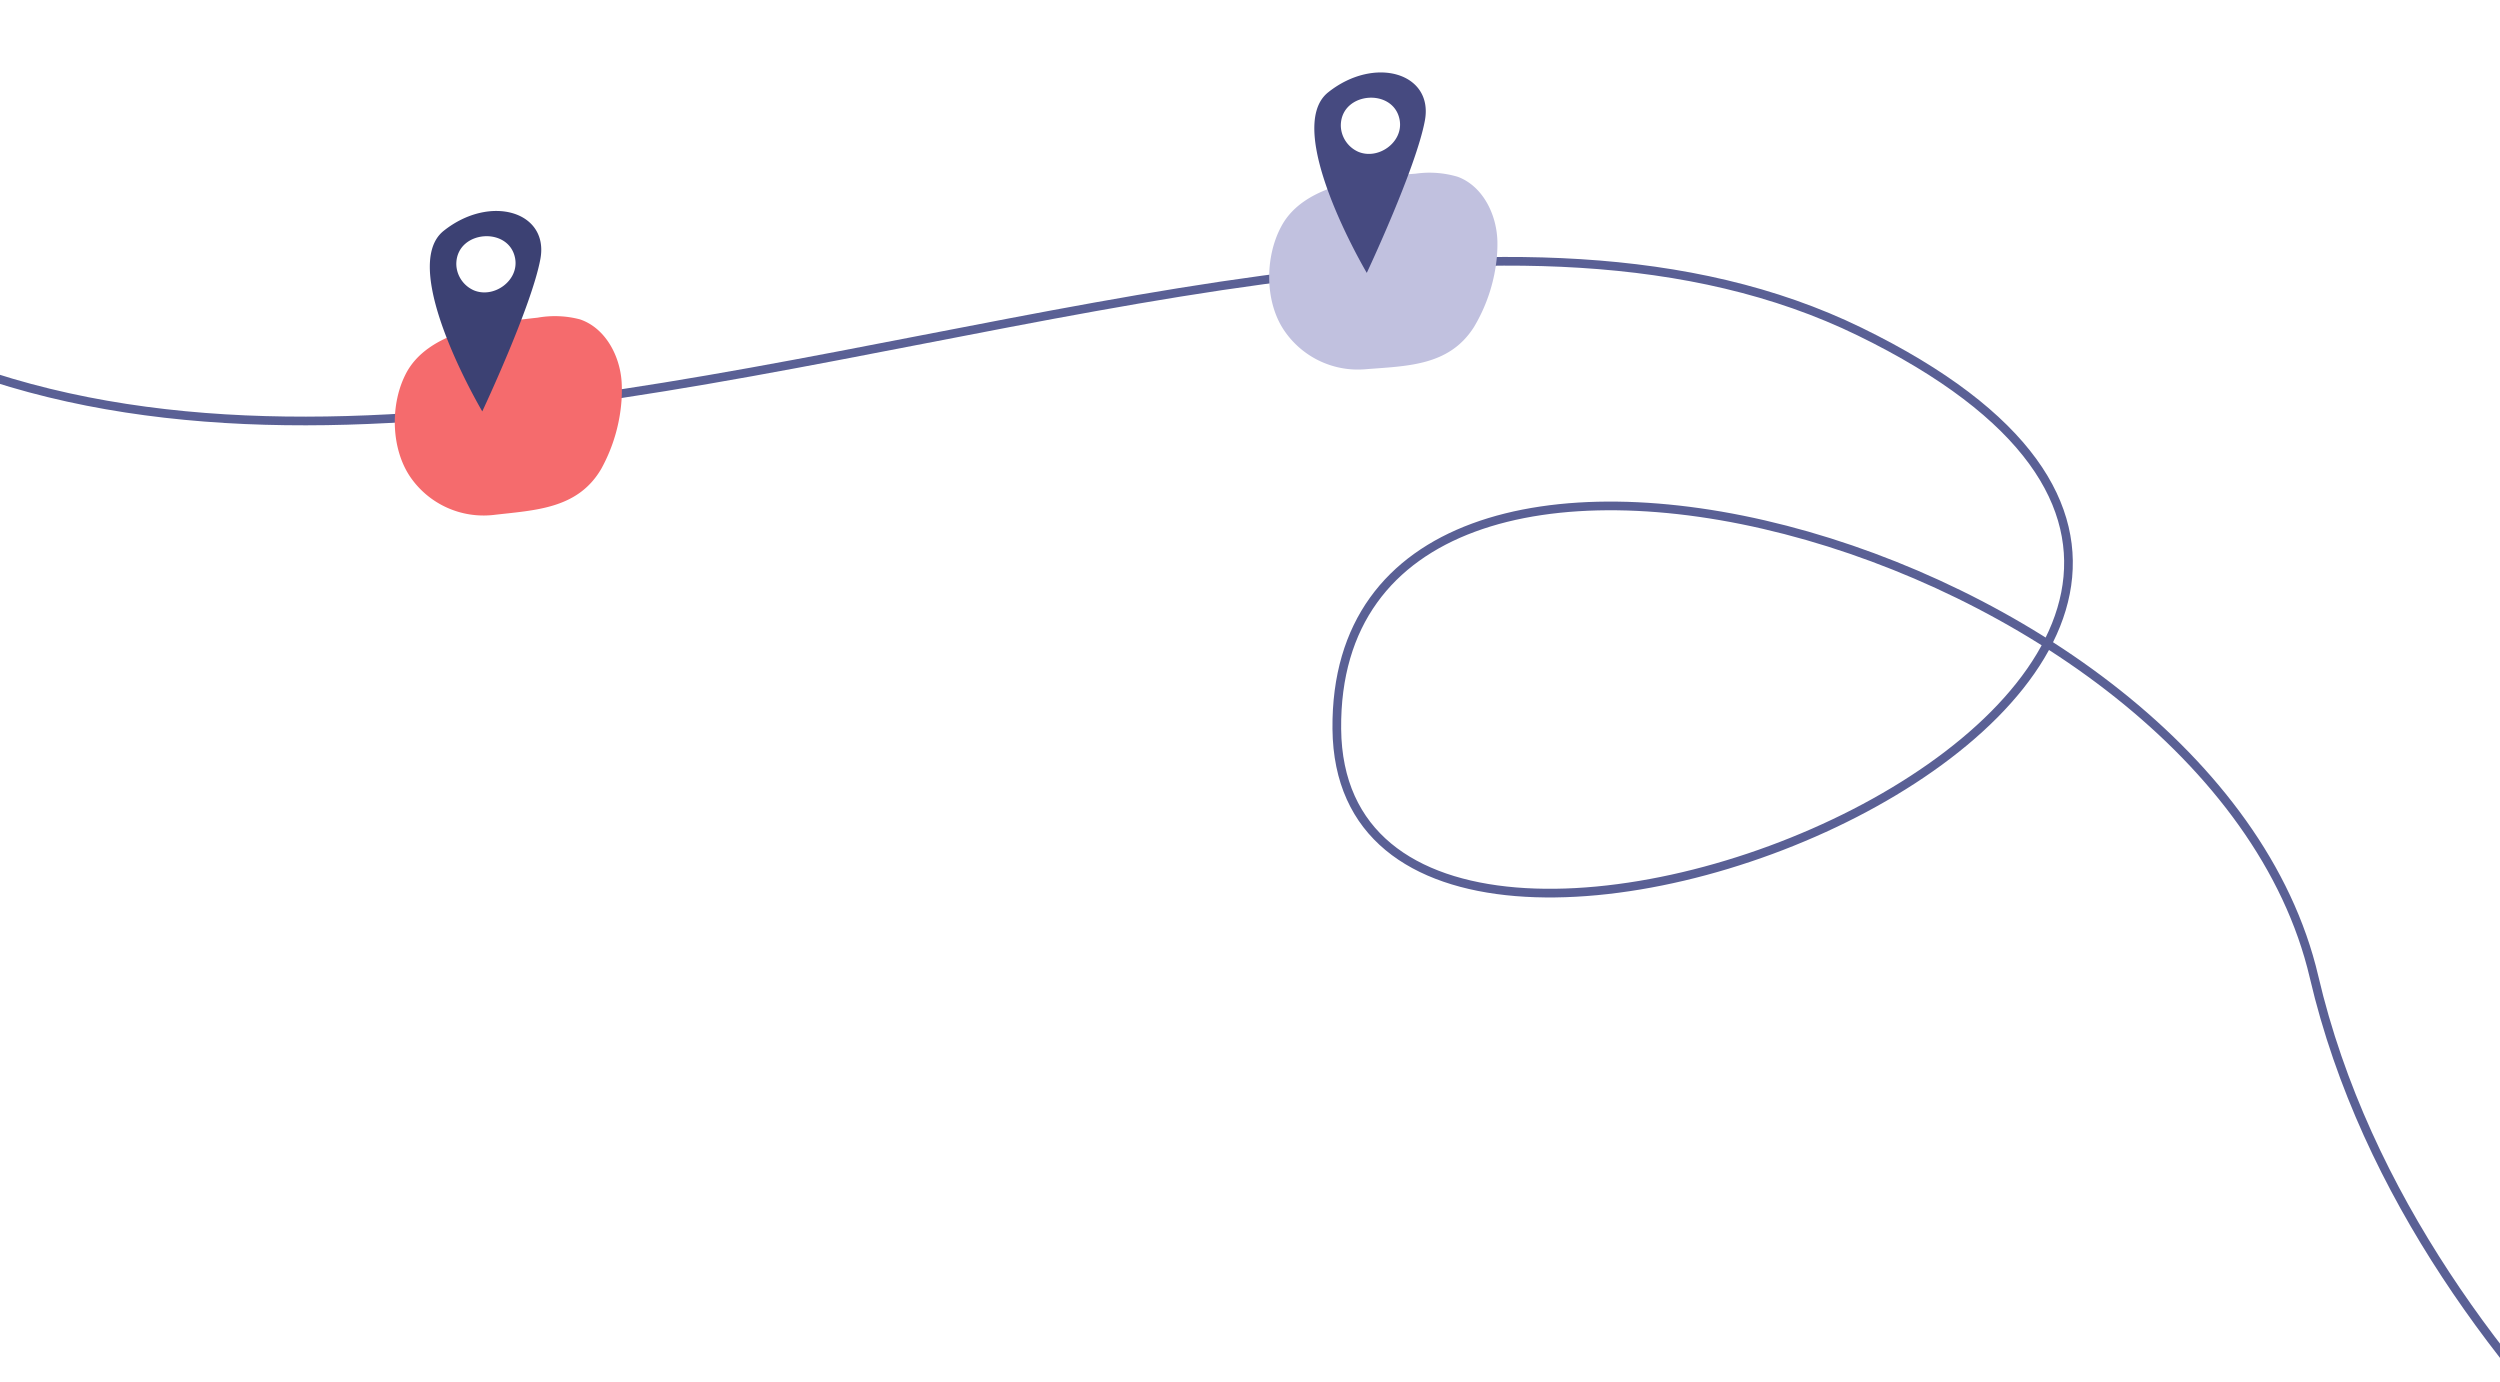 <svg xmlns="http://www.w3.org/2000/svg" xmlns:xlink="http://www.w3.org/1999/xlink" width="360" height="199" viewBox="0 0 360 199">
  <defs>
    <clipPath id="clip-path">
      <rect id="Rectangle_7705" data-name="Rectangle 7705" width="360" height="199" transform="translate(0 1248)" fill="#fff" stroke="#707070" stroke-width="1"/>
    </clipPath>
    <clipPath id="clip-path-2">
      <rect id="Rectangle_7414" data-name="Rectangle 7414" width="16.558" height="28.217" fill="#464a80"/>
    </clipPath>
    <clipPath id="clip-path-3">
      <rect id="Rectangle_7458" data-name="Rectangle 7458" width="31.676" height="32.462" fill="#f56b6d"/>
    </clipPath>
    <clipPath id="clip-path-4">
      <rect id="Rectangle_7414-2" data-name="Rectangle 7414" width="16.558" height="28.217" fill="#3c4173"/>
    </clipPath>
  </defs>
  <g id="Mask_Group_19952" data-name="Mask Group 19952" transform="translate(0 -1248)" clip-path="url(#clip-path)">
    <g id="Group_20730" data-name="Group 20730">
      <g id="Group_20697" data-name="Group 20697" transform="translate(364.516 1088.328) rotate(-161)">
        <path id="Path_43955" data-name="Path 43955" d="M559.861-107.106c-201.08-59.356-68.749-134.726-176.113-163.214-3.18-.844-6.725-1.679-10.517-2.467-117.354-142.038-241.188,55.4-349.33,42.1s32.253-135.959,52.586-78.6S-33.657-242.312-68.2-297.249s-110.865-71.677-110.865-71.677" transform="translate(0 3.07)" fill="none" stroke="#5a6095" stroke-width="1.25"/>
      </g>
      <g id="Group_19672" data-name="Group 19672" transform="matrix(0.985, -0.174, 0.174, 0.985, 175, 1262.488)">
        <g id="Group_19361" data-name="Group 19361" transform="translate(0 9.889)">
          <g id="Group_19111" data-name="Group 19111" transform="translate(0 0)">
            <path id="Path_43323" data-name="Path 43323" d="M18.173,32.462A23.963,23.963,0,0,1,7.608,30.054C1.633,26.965,1.189,20.848.176,14.907A12.8,12.8,0,0,1,4.942,2.72C8.824-.282,15.009-.771,19.5,1.113l.158.067c6.558,2.81,8.2,12.392,9.212,18.593a14.222,14.222,0,0,1,.074,6.1c-1.034,3.685-4.881,6.015-8.683,6.461a18.94,18.94,0,0,1-2.086.123" transform="matrix(0.259, -0.966, 0.966, 0.259, 0, 28.254)" fill="#c1c1df"/>
          </g>
        </g>
        <g id="Group_19378" data-name="Group 19378" transform="translate(13.109 0)">
          <g id="Group_18953" data-name="Group 18953" transform="translate(0 0)" clip-path="url(#clip-path-2)">
            <path id="Path_42652" data-name="Path 42652" d="M3.109,1.65c-7.511,4.074.947,26.567.947,26.567S13.712,14.529,16.119,8.042,10.62-2.424,3.109,1.65m2.736,9.161A4.227,4.227,0,0,1,4.011,7.369,3.863,3.863,0,0,1,4.1,6.5c1.03-4.626,8.444-3.825,8.444.874,0,3.239-4.061,5.182-6.7,3.439" transform="translate(0 0)" fill="#464a80"/>
          </g>
        </g>
      </g>
      <g id="Group_19671" data-name="Group 19671" transform="matrix(0.985, -0.174, 0.174, 0.985, 49.202, 1282.156)">
        <g id="Group_19360" data-name="Group 19360" transform="translate(0 39.998) rotate(-77)">
          <g id="Group_19110" data-name="Group 19110" transform="translate(0)" clip-path="url(#clip-path-3)">
            <path id="Path_43332" data-name="Path 43332" d="M18.173,32.462A23.962,23.962,0,0,1,7.608,30.054C1.633,26.965,1.189,20.849.176,14.907A12.8,12.8,0,0,1,4.942,2.72C8.824-.282,15.009-.771,19.5,1.113l.158.067c6.558,2.81,8.2,12.392,9.212,18.593a14.222,14.222,0,0,1,.074,6.1c-1.034,3.685-4.881,6.015-8.683,6.461a18.94,18.94,0,0,1-2.086.123" transform="translate(0 0)" fill="#f56b6d"/>
          </g>
        </g>
        <g id="Group_19377" data-name="Group 19377" transform="translate(11.514)">
          <g id="Group_18953-2" data-name="Group 18953" transform="translate(0 0)" clip-path="url(#clip-path-4)">
            <path id="Path_42652-2" data-name="Path 42652" d="M3.109,1.65c-7.511,4.074.947,26.567.947,26.567S13.712,14.529,16.119,8.042,10.62-2.424,3.109,1.65m2.736,9.161A4.227,4.227,0,0,1,4.011,7.369,3.863,3.863,0,0,1,4.1,6.5c1.03-4.626,8.444-3.825,8.444.874,0,3.239-4.061,5.182-6.7,3.439" transform="translate(0 0)" fill="#3c4173"/>
          </g>
        </g>
      </g>
    </g>
  </g>
</svg>
